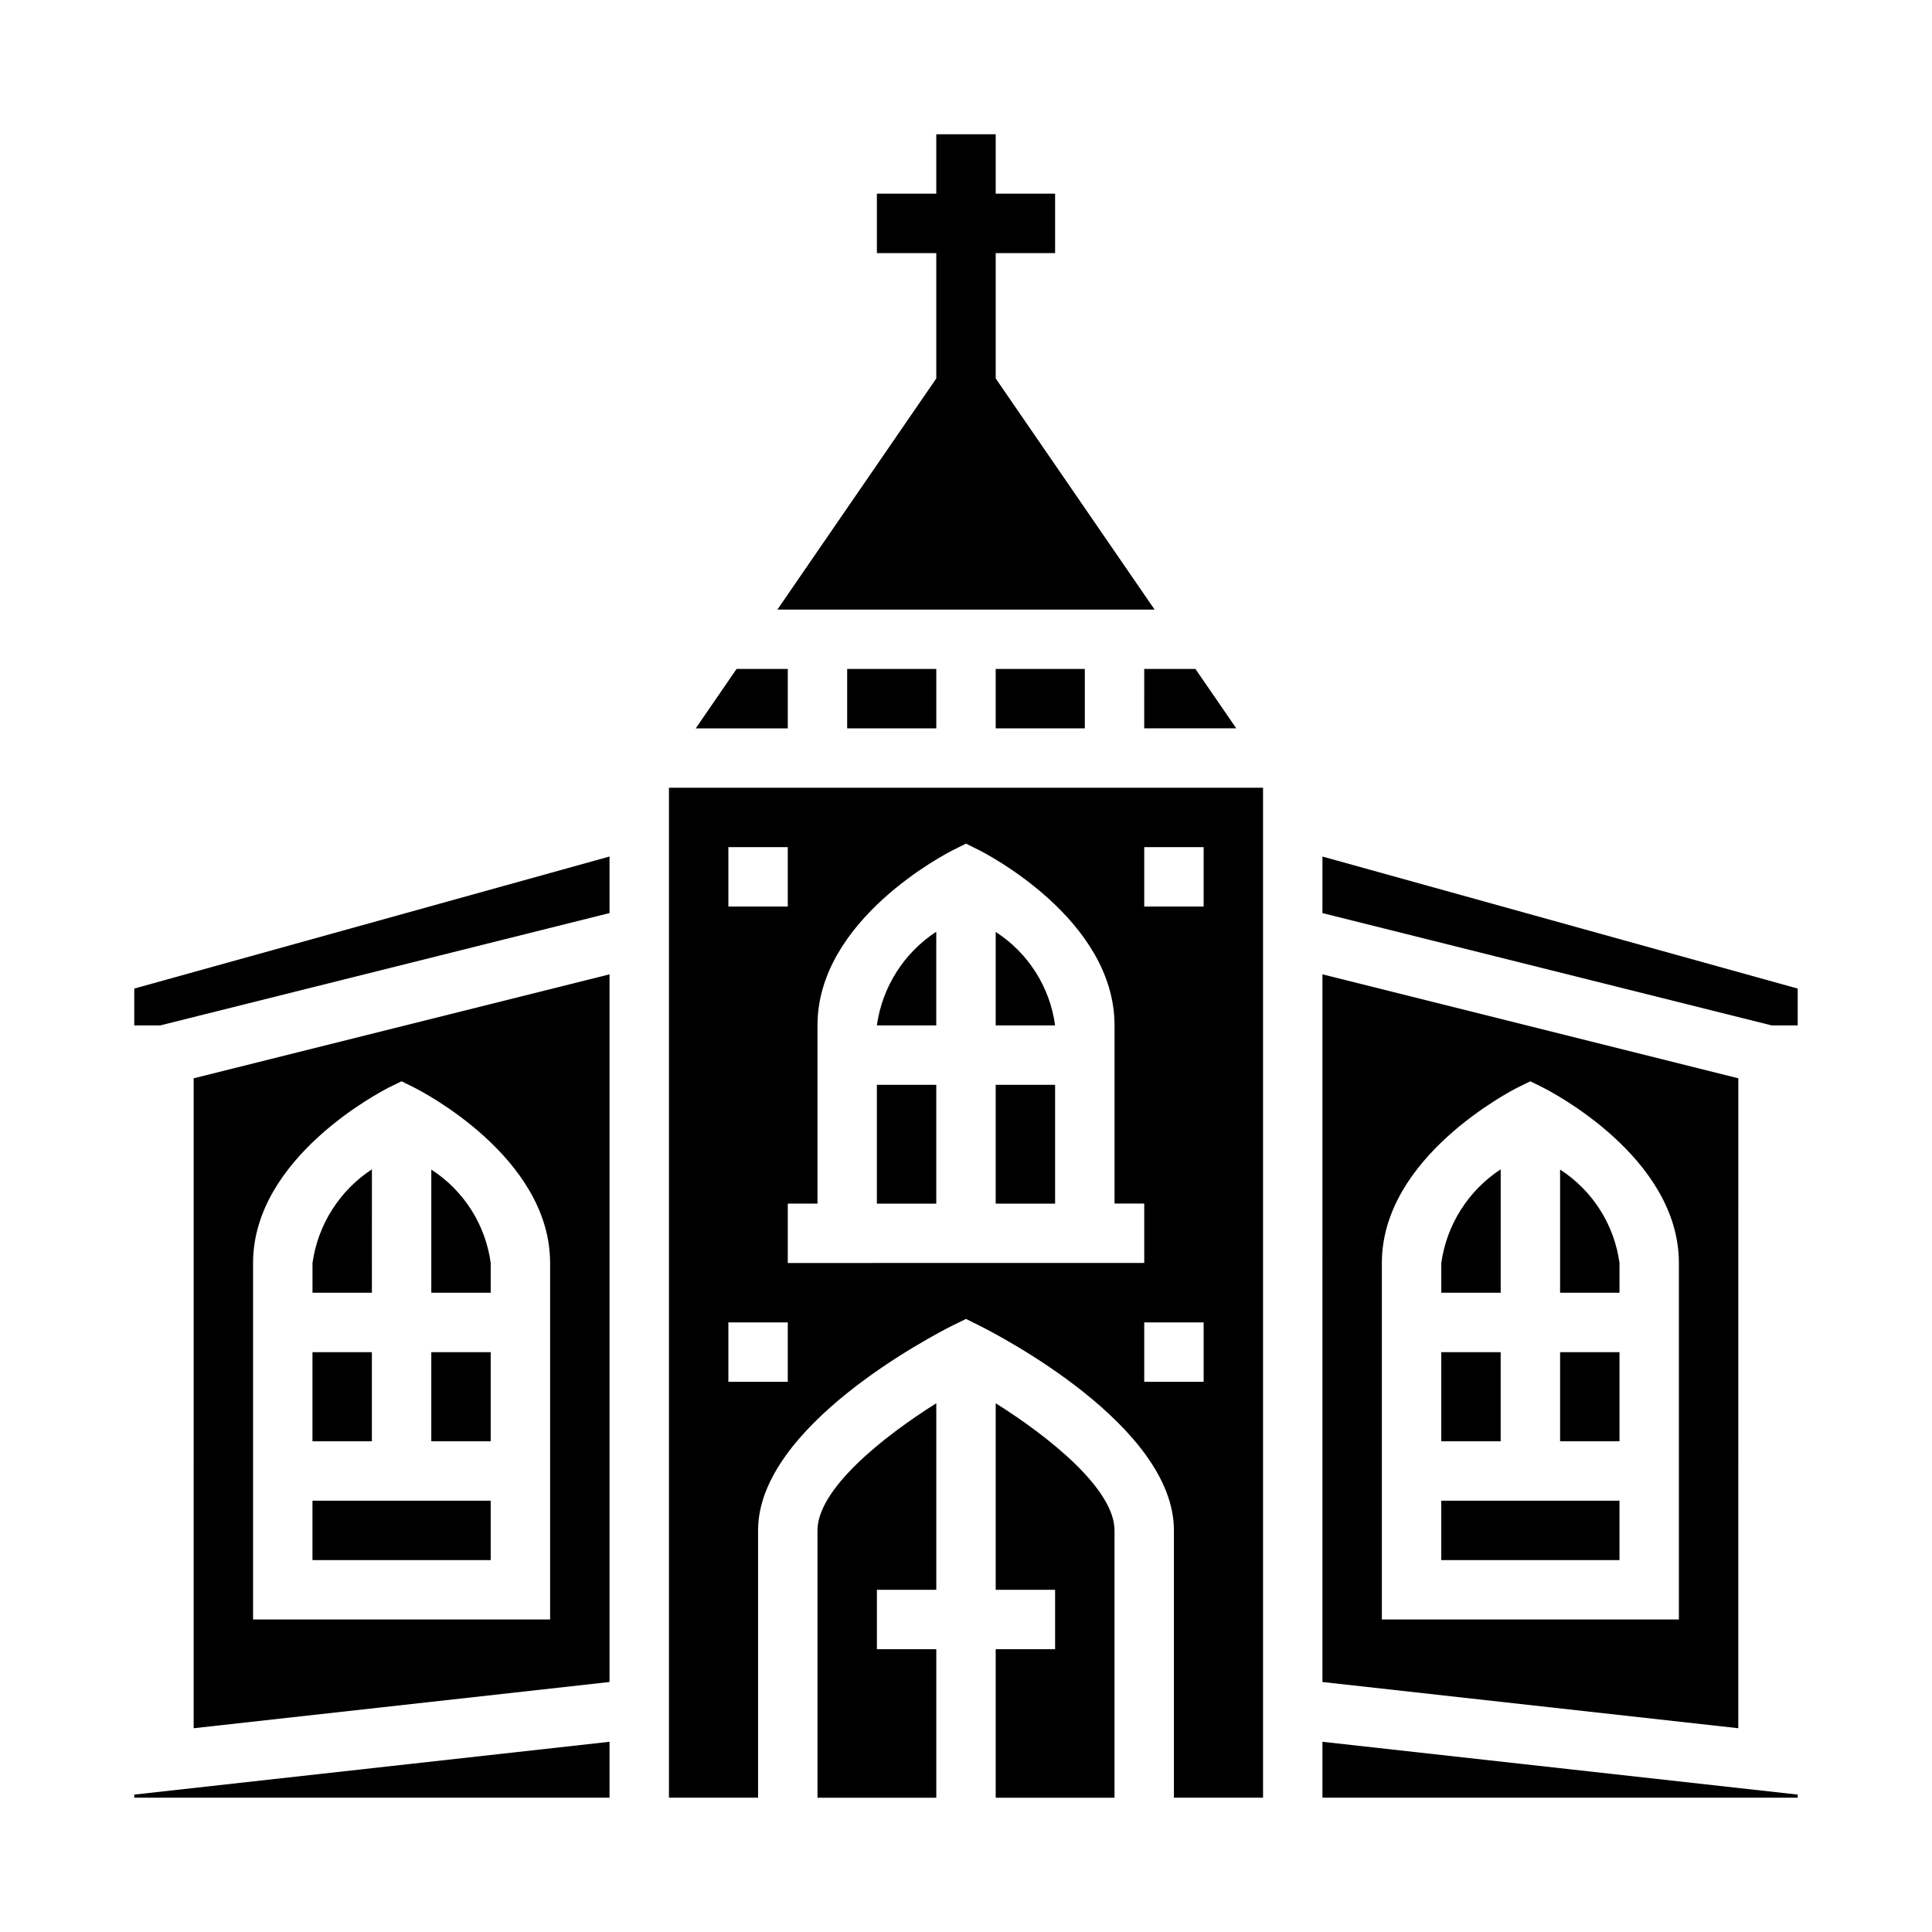 <?xml version="1.0" encoding="UTF-8"?>
<!-- Uploaded to: ICON Repo, www.svgrepo.com, Generator: ICON Repo Mixer Tools -->
<svg fill="#000000" width="800px" height="800px" version="1.1" viewBox="144 144 512 512" xmlns="http://www.w3.org/2000/svg">
 <g>
  <path d="m179.58 620.41h125.95v-14.82l-125.95 13.996z"/>
  <path d="m242.56 453.88c-8.582 5.621-14.32 14.676-15.746 24.836v7.871h15.742z"/>
  <path d="m352.77 321.28h-13.57l-10.824 15.746h24.395z"/>
  <path d="m368.51 321.28h23.617v15.742h-23.617z"/>
  <path d="m258.3 502.34h15.742v23.617h-15.742z"/>
  <path d="m407.87 321.28h23.617v15.742h-23.617z"/>
  <path d="m226.81 541.7h47.23v15.742h-47.23z"/>
  <path d="m226.81 502.34h15.742v23.617h-15.742z"/>
  <path d="m525.95 541.7h47.23v15.742h-47.23z"/>
  <path d="m258.3 453.95v32.645h15.742l0.004-7.871c-1.375-10.16-7.129-19.215-15.746-24.773z"/>
  <path d="m525.95 502.34h15.742v23.617h-15.742z"/>
  <path d="m541.7 453.88c-8.582 5.621-14.32 14.676-15.746 24.836v7.871h15.742z"/>
  <path d="m557.44 502.34h15.742v23.617h-15.742z"/>
  <path d="m604.67 429.76-110.21-27.551-0.004 187.54 110.21 12.25zm-15.746 143.42h-78.719v-94.465c0-28.16 34.379-45.656 35.84-46.445l3.519-1.715 3.519 1.754c1.465 0.75 35.84 18.246 35.84 46.406z"/>
  <path d="m557.44 453.95v32.645h15.742l0.004-7.871c-1.375-10.16-7.129-19.215-15.746-24.773z"/>
  <path d="m447.23 337.02h24.395l-10.824-15.746h-13.57z"/>
  <path d="m350.02 305.54h99.957l-42.105-61.246v-33.219h15.742v-15.746h-15.742v-15.742h-15.746v15.742h-15.742v15.746h15.742v33.219z"/>
  <path d="m321.28 620.41h23.617v-70.848c0-27.688 46.305-51.633 51.586-54.316l3.519-1.715 3.519 1.754c5.281 2.644 51.582 26.594 51.582 54.277v70.848h23.617v-267.65h-157.44zm141.7-110.21h-15.746v-15.746h15.742zm-15.746-141.7h15.742v15.742h-15.742zm-86.594 47.23c0-28.16 34.379-45.656 35.84-46.406l3.523-1.754 3.519 1.754c1.461 0.75 35.84 18.25 35.84 46.406v47.23h7.871v15.742l-94.465 0.004v-15.742h7.871zm-23.617-47.23h15.742v15.742h-15.738zm0 125.95h15.742v15.742h-15.738z"/>
  <path d="m407.87 431.49h15.742v31.488h-15.742z"/>
  <path d="m494.46 370.99v14.988l119.05 29.766h6.902v-9.762z"/>
  <path d="m407.87 390.97v24.773h15.742c-1.375-10.16-7.125-19.215-15.742-24.773z"/>
  <path d="m392.12 390.91c-8.582 5.621-14.32 14.676-15.742 24.836h15.742z"/>
  <path d="m376.38 431.49h15.742v31.488h-15.742z"/>
  <path d="m494.46 620.41h125.95v-0.824l-125.95-13.996z"/>
  <path d="m179.58 415.74h6.902l119.05-29.766v-14.988l-125.95 34.992z"/>
  <path d="m195.32 602 110.21-12.25 0.004-187.54-110.21 27.551zm15.746-123.29c0-28.16 34.379-45.656 35.84-46.445l3.519-1.715 3.519 1.754c1.465 0.75 35.84 18.246 35.84 46.406v94.465h-78.719z"/>
  <path d="m360.64 549.57v70.848h31.488v-39.359h-15.742v-15.742h15.742v-49.438c-14.285 8.965-31.488 22.789-31.488 33.691z"/>
  <path d="m407.87 515.88v49.438h15.742v15.742h-15.742v39.359h31.488v-70.848c0-10.902-17.199-24.727-31.488-33.691z"/>
 </g>
</svg>